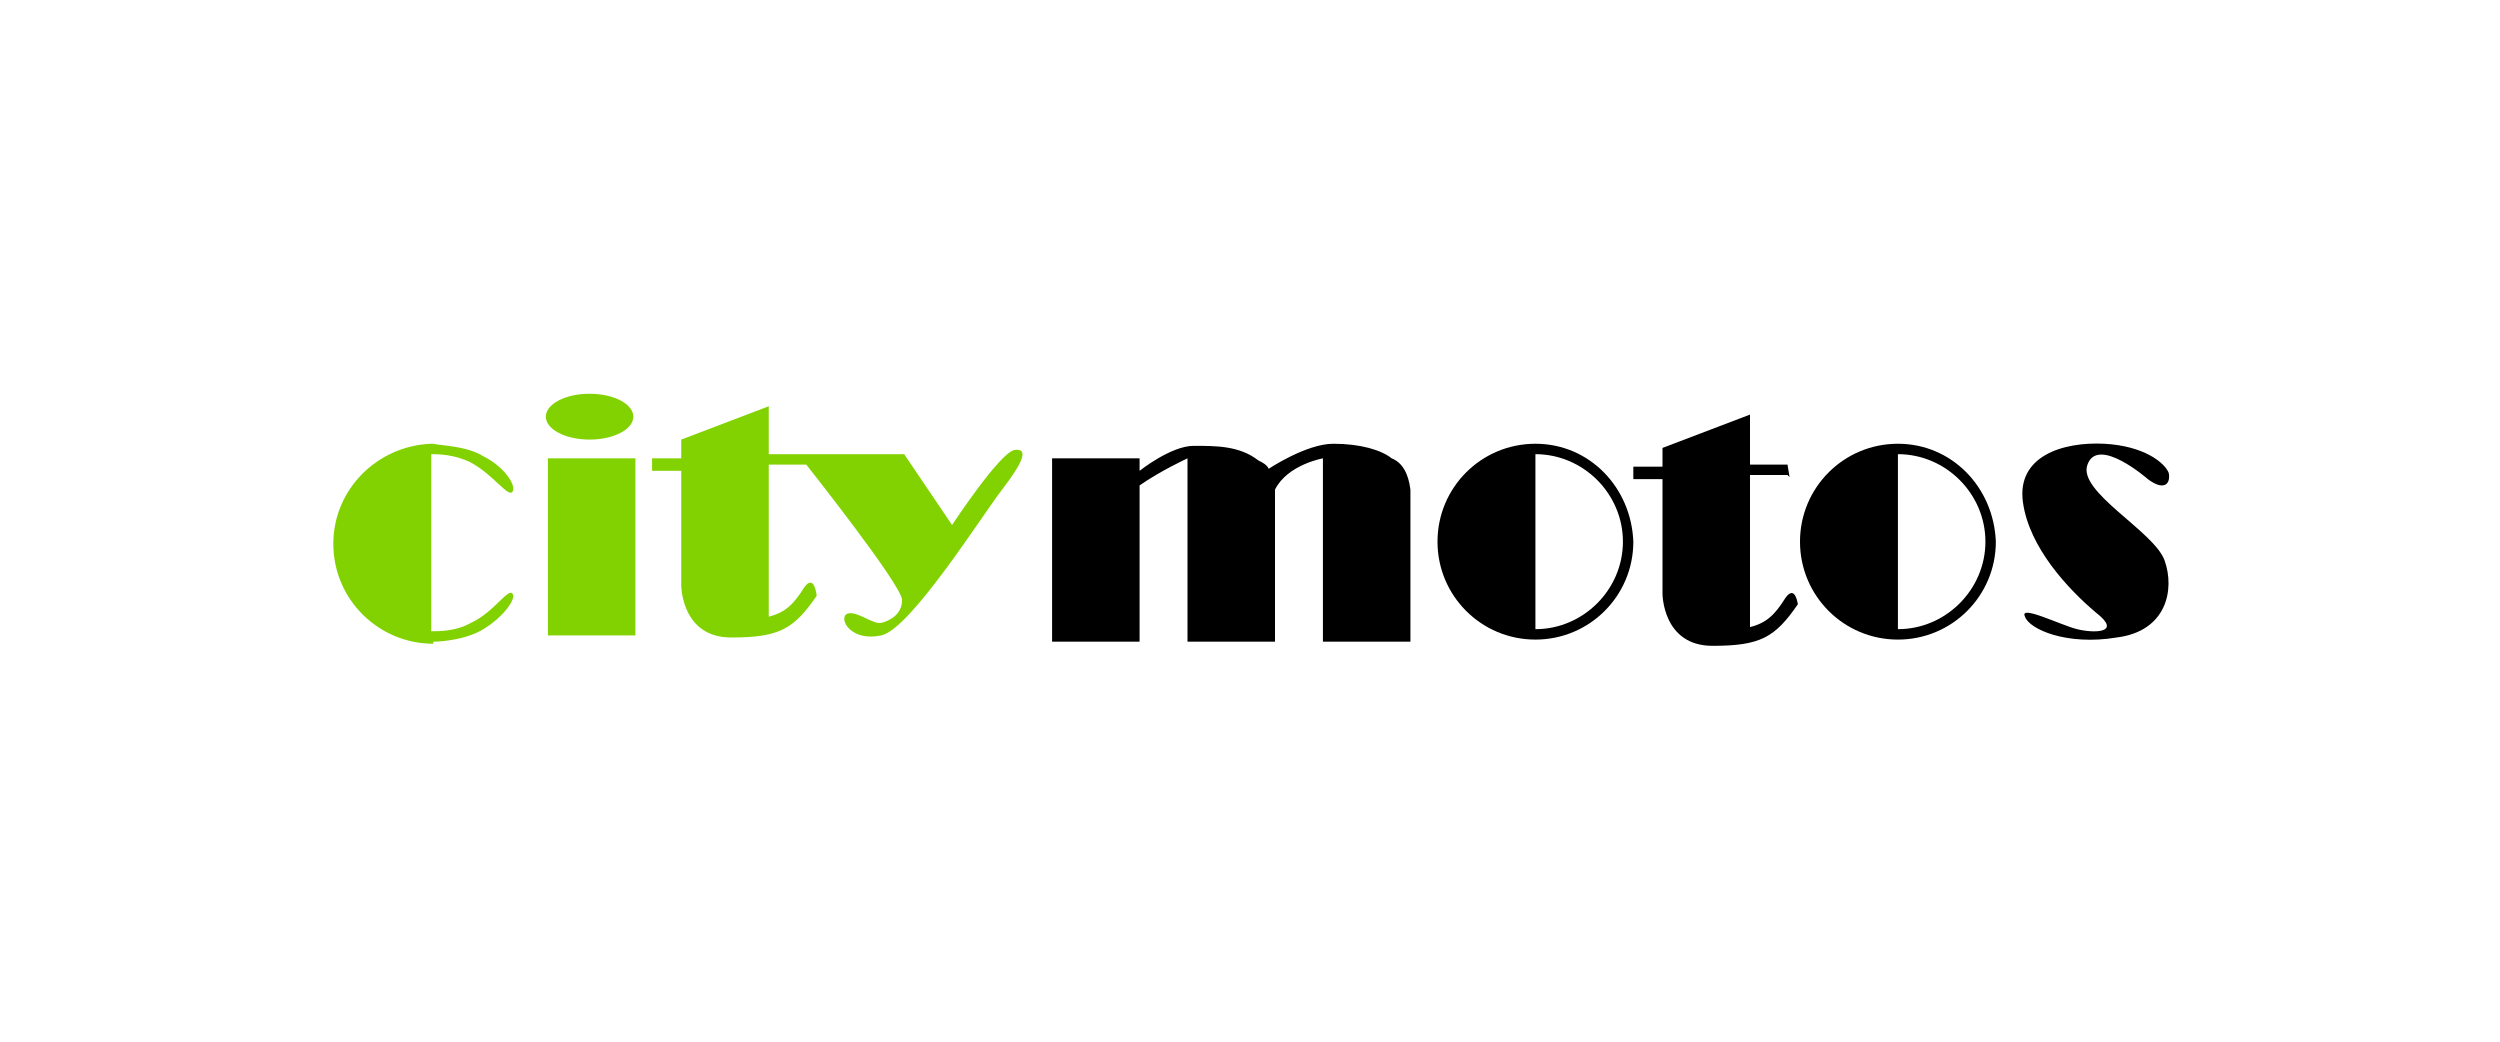 <svg xmlns="http://www.w3.org/2000/svg" xmlns:xlink="http://www.w3.org/1999/xlink" id="Capa_1" x="0px" y="0px" viewBox="0 0 120 50" style="enable-background:new 0 0 120 50;" xml:space="preserve"> <style type="text/css"> .st0{fill:#81D200;} </style> <g> <ellipse class="st0" cx="28.3" cy="20" rx="2.1" ry="1.1"></ellipse> <rect x="26.3" y="22" class="st0" width="4.2" height="8.5"></rect> <path class="st0" d="M22.6,29.9c-0.7,0.4-1.5,0.4-1.9,0.4v-8.5c0.3,0,1.1,0,1.9,0.4c1.1,0.6,1.8,1.7,2,1.4c0.2-0.3-0.4-1.2-1.4-1.7 c-0.8-0.5-2-0.5-2.4-0.6v0c0,0,0,0,0,0c-0.1,0-0.1,0-0.1,0v0c-2.6,0.1-4.7,2.2-4.7,4.8c0,2.7,2.2,4.8,4.8,4.8v-0.1 c0.4,0,1.6-0.1,2.4-0.6c1-0.6,1.6-1.5,1.4-1.7C24.4,28.2,23.7,29.4,22.6,29.9z"></path> <path class="st0" d="M36.9,19.5l-4.2,1.6v0.9h-1.4v0.6h1.4v5.5c0,0,0,2.5,2.4,2.5c2.3,0,3-0.4,4.1-2c0,0-0.1-1.1-0.6-0.4 c-0.5,0.8-0.9,1.2-1.7,1.4v-7.3h1.8c0,0,4.6,5.8,4.6,6.5s-0.6,1-1,1.1s-1.3-0.7-1.7-0.4c-0.3,0.3,0.3,1.3,1.7,1s4.8-5.7,5.8-7 c1-1.3,1.3-2,0.6-1.9s-3,3.6-3,3.6l-2.3-3.4h-6.5L36.9,19.5z"></path> <path d="M66.8,22C66.8,22,66.8,22,66.8,22c-0.5-0.4-1.5-0.7-2.8-0.7c-1.3,0-3.1,1.2-3.1,1.2l0,0c-0.1-0.2-0.3-0.3-0.5-0.4l0,0 c-0.9-0.7-2-0.7-3.1-0.7s-2.6,1.2-2.6,1.2v-0.6h-4.2v8.8h4.2v-7.5c1-0.7,2.3-1.3,2.3-1.3v8.8h4.2v-7.3c0.6-1.2,2.3-1.5,2.3-1.5v8.8 h4.2v-7.3C67.6,22.7,67.3,22.2,66.8,22z"></path> <path d="M73.7,21.3c-2.6,0-4.7,2.1-4.7,4.7c0,2.6,2.1,4.7,4.7,4.7c2.6,0,4.7-2.1,4.7-4.7C78.3,23.4,76.3,21.3,73.7,21.3z M73.7,30.2v-8.4c2.3,0,4.2,1.9,4.2,4.2S76,30.2,73.7,30.2z"></path> <path d="M91.1,21.3c-2.6,0-4.7,2.1-4.7,4.7c0,2.6,2.1,4.7,4.7,4.7c2.6,0,4.7-2.1,4.7-4.7C95.7,23.4,93.7,21.3,91.1,21.3z M91.1,30.2v-8.4c2.3,0,4.2,1.9,4.2,4.2S93.4,30.2,91.1,30.2z"></path> <path d="M103.1,23c0,0-2.4-2.1-2.9-0.7c-0.5,1.3,3.2,3.2,3.7,4.6c0.5,1.4,0.1,3.4-2.3,3.7c-2.4,0.4-4.2-0.4-4.4-1 c-0.3-0.6,1.7,0.4,2.5,0.6s2.2,0.2,0.9-0.8c-1.3-1.1-3.2-3.1-3.5-5.3s1.9-2.9,3.9-2.8c1.9,0.1,2.9,0.9,3.1,1.4 C104.2,23.2,103.9,23.6,103.1,23z"></path> <path d="M85.7,28.7c-0.5,0.8-0.9,1.2-1.7,1.4v-7.3h1.8c0,0,0,0,0.1,0.1l-0.1-0.6H84l0-2.4l-4.2,1.6v0.9h-1.4v0.6h1.4v5.5 c0,0,0,2.5,2.4,2.5c2.3,0,3-0.4,4.1-2C86.3,29.1,86.2,28,85.7,28.7z"></path> </g> </svg>